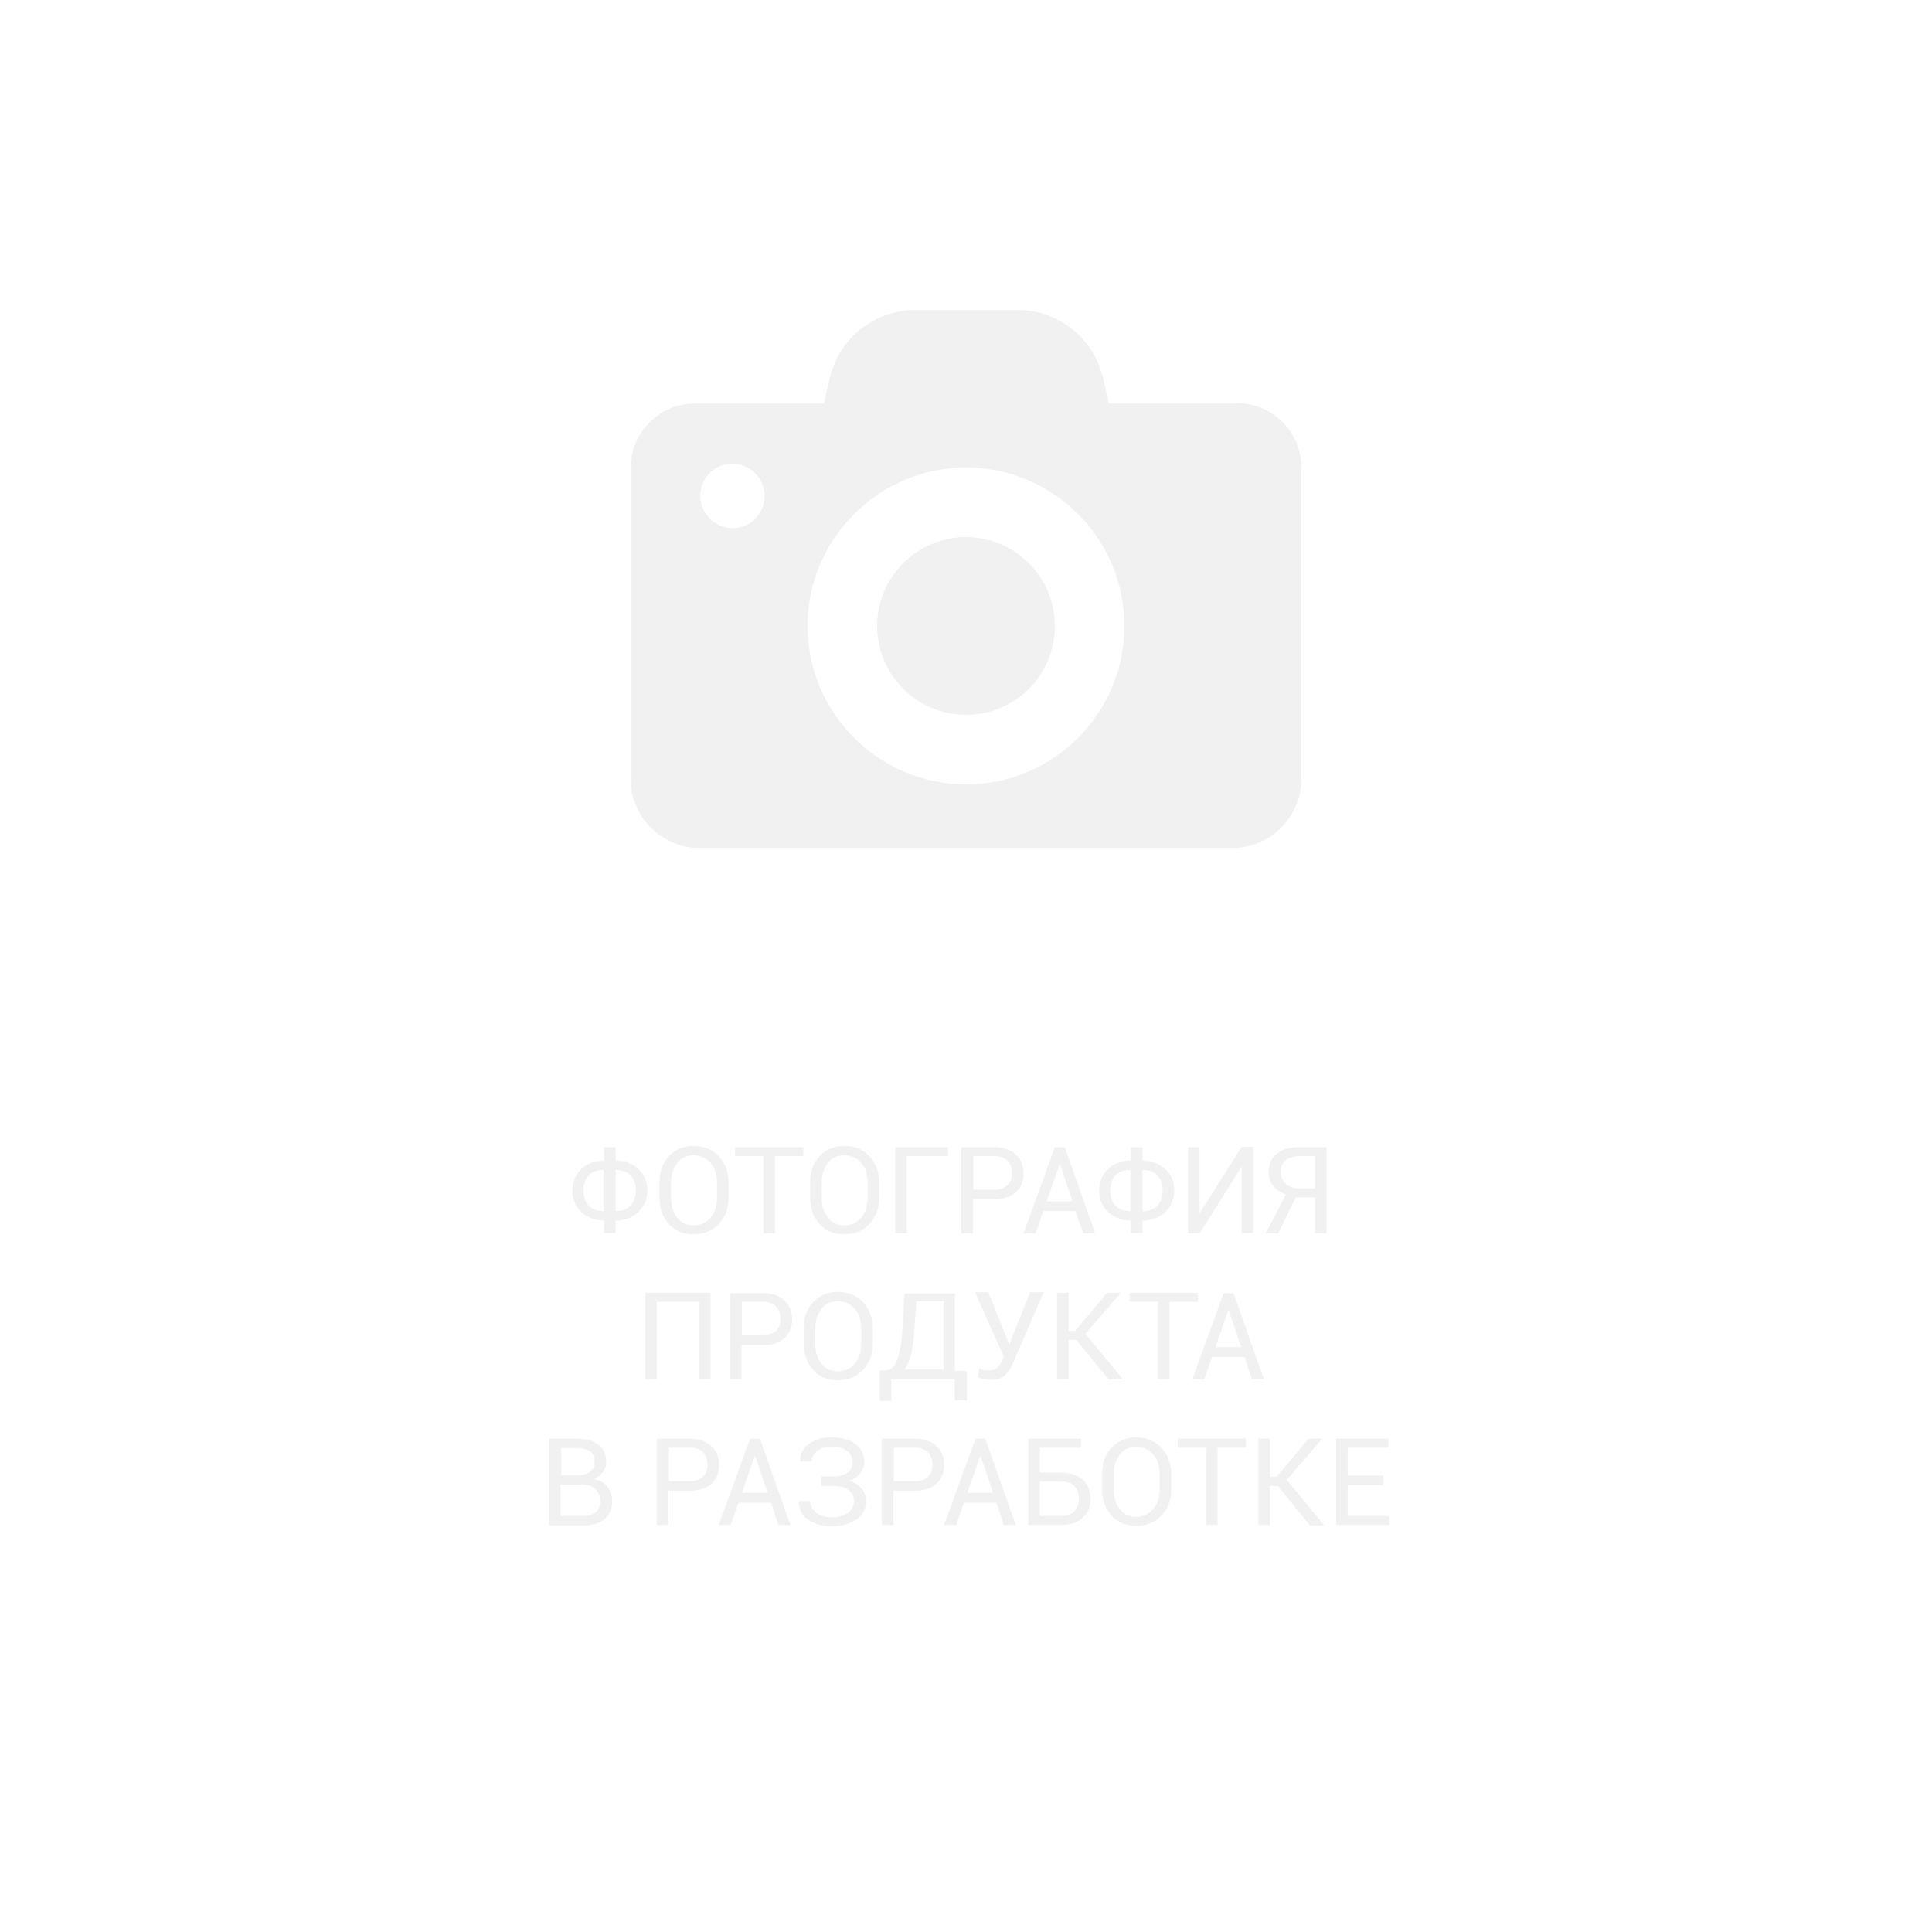 <?xml version="1.0" encoding="utf-8"?>
<!-- Generator: Adobe Illustrator 24.0.0, SVG Export Plug-In . SVG Version: 6.00 Build 0)  -->
<svg version="1.1" id="noimage_product.svg" xmlns="http://www.w3.org/2000/svg" xmlns:xlink="http://www.w3.org/1999/xlink"
	 x="0px" y="0px" viewBox="0 0 450 450" style="enable-background:new 0 0 450 450;" xml:space="preserve">
<style type="text/css">
	.st0{fill:#FFFFFF;fill-opacity:0;}
	.st1{opacity:7.000000e-02;enable-background:new    ;}
	.st2{fill:#2B303E;}
</style>
<rect id="Rectangle_658_copy_20" y="0" class="st0" width="450" height="450"/>
<g class="st1">
	<g>
		<path class="st2" d="M245.7,145.8c0,11.5-9.3,20.7-20.7,20.7s-20.7-9.3-20.7-20.7s9.3-20.7,20.7-20.7S245.7,134.4,245.7,145.8z
			 M288.1,93.9c8.3,0,15,6.7,15,15v39.3v33.3c0,8.8-7.2,16-16,16H162.9c-8.8,0-16-7.2-16-16v-33.3v-39.2l0,0c0-8.3,6.7-15,15-15h30
			l1.4-6c2.1-9.2,10.4-15.8,19.9-15.8h23.8c9.5,0,17.7,6.5,19.9,15.8l1.4,6H288.1L288.1,93.9z M178.1,115.5c0-4.1-3.4-7.5-7.5-7.5
			c-4.2,0-7.5,3.4-7.5,7.5c0,4.1,3.4,7.5,7.5,7.5C174.8,123,178.1,119.7,178.1,115.5z M261.9,145.8c0-20.4-16.6-36.9-36.9-36.9
			s-36.9,16.6-36.9,36.9s16.6,36.9,36.9,36.9S261.9,166.2,261.9,145.8z"/>
	</g>
</g>
<g class="st1">
	<path class="st2" d="M143.4,270.3c2.1,0,3.9,0.7,5.3,2c1.4,1.3,2.1,3,2.1,5c0,2-0.7,3.7-2.1,5c-1.4,1.3-3.2,2-5.3,2v2.9h-2.7v-2.9
		c-2.1,0-3.9-0.7-5.3-2s-2.1-3-2.1-5c0-2,0.7-3.7,2.1-5c1.4-1.3,3.2-2,5.3-2v-3.1h2.7V270.3z M135.9,277.3c0,1.5,0.4,2.7,1.2,3.5
		c0.8,0.9,2,1.3,3.4,1.3l0.1,0v-9.6l-0.1,0c-1.5,0-2.6,0.4-3.4,1.3S135.9,275.8,135.9,277.3z M148.1,277.3c0-1.5-0.4-2.6-1.2-3.5
		s-2-1.3-3.4-1.3l-0.1,0v9.6l0.1,0c1.4,0,2.6-0.4,3.4-1.3S148.1,278.7,148.1,277.3z"/>
	<path class="st2" d="M169.7,279c0,2.5-0.8,4.5-2.3,6.1c-1.5,1.6-3.5,2.4-5.9,2.4c-2.4,0-4.3-0.8-5.7-2.4c-1.5-1.6-2.2-3.7-2.2-6.1
		v-3.6c0-2.5,0.7-4.5,2.2-6.1c1.5-1.6,3.4-2.4,5.7-2.4c2.4,0,4.4,0.8,5.9,2.4s2.3,3.7,2.3,6.1V279z M167,275.4
		c0-1.8-0.5-3.4-1.5-4.5c-1-1.2-2.3-1.8-4-1.8c-1.6,0-2.9,0.6-3.8,1.8s-1.4,2.7-1.4,4.5v3.6c0,1.9,0.5,3.4,1.4,4.6s2.2,1.8,3.8,1.8
		c1.7,0,3-0.6,4-1.8c1-1.2,1.5-2.7,1.5-4.6V275.4z"/>
	<path class="st2" d="M187.1,269.3h-6.6v18h-2.7v-18h-6.6v-2.1h15.9V269.3z"/>
	<path class="st2" d="M204.8,279c0,2.5-0.8,4.5-2.3,6.1c-1.5,1.6-3.5,2.4-5.9,2.4c-2.4,0-4.3-0.8-5.7-2.4c-1.5-1.6-2.2-3.7-2.2-6.1
		v-3.6c0-2.5,0.7-4.5,2.2-6.1c1.5-1.6,3.4-2.4,5.7-2.4c2.4,0,4.4,0.8,5.9,2.4s2.3,3.7,2.3,6.1V279z M202.1,275.4
		c0-1.8-0.5-3.4-1.5-4.5c-1-1.2-2.3-1.8-4-1.8c-1.6,0-2.9,0.6-3.8,1.8s-1.4,2.7-1.4,4.5v3.6c0,1.9,0.5,3.4,1.4,4.6s2.2,1.8,3.8,1.8
		c1.7,0,3-0.6,4-1.8c1-1.2,1.5-2.7,1.5-4.6V275.4z"/>
	<path class="st2" d="M220.8,269.3h-9.6v18h-2.7v-20.1h12.3V269.3z"/>
	<path class="st2" d="M226.6,279.2v8.1h-2.7v-20.1h7.7c2.1,0,3.8,0.6,5,1.7c1.2,1.1,1.8,2.6,1.8,4.4c0,1.8-0.6,3.3-1.8,4.4
		c-1.2,1.1-2.9,1.6-5,1.6H226.6z M226.6,277.1h5c1.4,0,2.4-0.4,3.1-1.1s1-1.7,1-2.8s-0.3-2-1-2.8c-0.7-0.7-1.7-1.1-3-1.1h-5V277.1z"
		/>
	<path class="st2" d="M250.5,282.1H243l-1.8,5.2h-2.8l7.3-20.1h2.3l7.1,20.1h-2.8L250.5,282.1z M243.8,279.8h6l-2.9-8.6h-0.1
		L243.8,279.8z"/>
	<path class="st2" d="M266.1,270.3c2.1,0,3.9,0.7,5.3,2c1.4,1.3,2.1,3,2.1,5c0,2-0.7,3.7-2.1,5c-1.4,1.3-3.2,2-5.3,2v2.9h-2.7v-2.9
		c-2.1,0-3.9-0.7-5.3-2s-2.1-3-2.1-5c0-2,0.7-3.7,2.1-5c1.4-1.3,3.2-2,5.3-2v-3.1h2.7V270.3z M258.6,277.3c0,1.5,0.4,2.7,1.2,3.5
		c0.8,0.9,2,1.3,3.4,1.3l0.1,0v-9.6l-0.1,0c-1.5,0-2.6,0.4-3.4,1.3C259,274.6,258.6,275.8,258.6,277.3z M270.8,277.3
		c0-1.5-0.4-2.6-1.2-3.5s-2-1.3-3.4-1.3l-0.1,0v9.6l0.1,0c1.4,0,2.6-0.4,3.4-1.3S270.8,278.7,270.8,277.3z"/>
	<path class="st2" d="M289.2,267.1h2.7v20.1h-2.7v-15.3l-0.1,0l-9.7,15.4h-2.7v-20.1h2.7v15.3l0.1,0L289.2,267.1z"/>
	<path class="st2" d="M297.7,287.3h-2.9l4.7-9.1c-1.3-0.5-2.3-1.1-3-2c-0.7-0.9-1-1.9-1-3.2c0-1.8,0.6-3.3,1.9-4.3
		c1.3-1,3-1.5,5.2-1.5h6.4v20.1h-2.7v-8.4h-4.5L297.7,287.3z M306.4,269.3h-3.7c-1.4,0-2.5,0.3-3.3,1c-0.7,0.6-1.1,1.5-1.1,2.6
		c0,1.1,0.4,2.1,1.1,2.8c0.8,0.7,1.8,1.1,3.2,1.1h3.7V269.3z"/>
	<path class="st2" d="M165.5,321.2h-2.7v-18H153v18h-2.7v-20.1h15.2V321.2z"/>
	<path class="st2" d="M172.7,313.2v8.1h-2.7v-20.1h7.7c2.1,0,3.8,0.6,5,1.7c1.2,1.1,1.8,2.6,1.8,4.4c0,1.8-0.6,3.3-1.8,4.4
		c-1.2,1.1-2.9,1.6-5,1.6H172.7z M172.7,311h5c1.4,0,2.4-0.4,3.1-1.1s1-1.7,1-2.8s-0.3-2-1-2.8c-0.7-0.7-1.7-1.1-3-1.1h-5V311z"/>
	<path class="st2" d="M203.3,313c0,2.5-0.8,4.5-2.3,6.1s-3.5,2.4-5.9,2.4c-2.4,0-4.3-0.8-5.7-2.4s-2.2-3.7-2.2-6.1v-3.6
		c0-2.5,0.7-4.5,2.2-6.1s3.4-2.4,5.7-2.4c2.4,0,4.4,0.8,5.9,2.4c1.5,1.6,2.3,3.7,2.3,6.1V313z M200.6,309.4c0-1.8-0.5-3.4-1.5-4.5
		c-1-1.2-2.3-1.8-4-1.8c-1.6,0-2.9,0.6-3.8,1.8s-1.4,2.7-1.4,4.5v3.6c0,1.9,0.5,3.4,1.4,4.6s2.2,1.8,3.8,1.8c1.7,0,3-0.6,4-1.8
		c1-1.2,1.5-2.7,1.5-4.6V309.4z"/>
	<path class="st2" d="M225.1,326.2h-2.7v-4.9h-14.8v5h-2.7v-7.1h1.4c1.2,0,2.1-0.8,2.7-2.5c0.6-1.7,1-4.1,1.2-7.3l0.5-8.1h11.7v18
		h2.8V326.2z M213,309.2c-0.1,2.3-0.4,4.3-0.7,5.9c-0.4,1.6-0.9,3-1.6,3.9h9.1v-15.9h-6.4L213,309.2z"/>
	<path class="st2" d="M234,310.5l1,2.6h0.1l4.8-12.1h3.2l-7.3,16.8c-0.5,1.1-1.1,2-1.9,2.7c-0.7,0.6-1.8,0.9-3.2,0.9
		c-0.6,0-1.2-0.1-1.7-0.2c-0.5-0.1-0.9-0.2-1.2-0.4l0.3-2c0.3,0.1,0.7,0.2,1.1,0.3s0.8,0.1,1.2,0.1c0.8,0,1.4-0.2,1.8-0.6
		c0.5-0.4,0.8-0.9,1.1-1.5l0.5-1.1l-6.7-15h3.1L234,310.5z"/>
	<path class="st2" d="M250.7,312.1h-1.8v9.1h-2.7v-20.1h2.7v8.9h1.5l7.5-8.9h3.1l0,0.1l-8.2,9.5l8.7,10.5l0,0.1h-3.3L250.7,312.1z"
		/>
	<path class="st2" d="M279,303.2h-6.6v18h-2.7v-18h-6.6v-2.1H279V303.2z"/>
	<path class="st2" d="M289.9,316.1h-7.6l-1.8,5.2h-2.8l7.3-20.1h2.3l7.1,20.1h-2.8L289.9,316.1z M283.1,313.8h6l-2.9-8.6h-0.1
		L283.1,313.8z"/>
	<path class="st2" d="M127.9,355.2v-20.1h6.6c2.1,0,3.7,0.5,4.9,1.4c1.2,0.9,1.8,2.3,1.8,4.1c0,0.9-0.3,1.6-0.8,2.3
		c-0.5,0.7-1.2,1.2-2.1,1.6c1.3,0.2,2.4,0.8,3.1,1.7c0.8,1,1.2,2.1,1.2,3.4c0,1.8-0.6,3.3-1.8,4.2c-1.2,1-2.8,1.5-4.9,1.5H127.9z
		 M130.6,343.6h4.4c1,0,1.8-0.3,2.5-0.8c0.6-0.6,1-1.3,1-2.3c0-1.1-0.3-1.9-1-2.4c-0.7-0.5-1.7-0.8-3-0.8h-3.8V343.6z M130.6,345.8
		v7.3h5.3c1.2,0,2.2-0.3,2.9-0.9c0.7-0.6,1-1.5,1-2.6c0-1.1-0.4-2-1.1-2.7c-0.7-0.7-1.6-1-2.8-1.1h-0.2H130.6z"/>
	<path class="st2" d="M155.7,347.1v8.1H153v-20.1h7.7c2.1,0,3.8,0.6,5,1.7c1.2,1.1,1.8,2.6,1.8,4.4c0,1.8-0.6,3.3-1.8,4.4
		c-1.2,1.1-2.9,1.6-5,1.6H155.7z M155.7,345h5c1.4,0,2.4-0.4,3.1-1.1s1-1.7,1-2.8s-0.3-2-1-2.8c-0.7-0.7-1.7-1.1-3-1.1h-5V345z"/>
	<path class="st2" d="M179.6,350h-7.6l-1.8,5.2h-2.8l7.3-20.1h2.3l7.1,20.1h-2.8L179.6,350z M172.8,347.7h6l-2.9-8.6h-0.1
		L172.8,347.7z"/>
	<path class="st2" d="M201.3,340.5c0,0.9-0.3,1.8-0.9,2.6c-0.6,0.8-1.5,1.4-2.6,1.8c1.2,0.4,2.2,1,2.9,1.8c0.7,0.8,1,1.8,1,2.9
		c0,1.9-0.7,3.3-2.2,4.3c-1.5,1-3.4,1.6-5.8,1.6c-2.1,0-3.9-0.5-5.4-1.5s-2.2-2.4-2.2-4.3l0-0.1h2.6c0,1.1,0.5,1.9,1.4,2.7
		c0.9,0.7,2.1,1.1,3.5,1.1c1.6,0,2.9-0.3,3.9-1c0.9-0.7,1.4-1.6,1.4-2.7c0-1.2-0.4-2.1-1.3-2.7c-0.8-0.6-2.1-0.9-3.8-0.9h-2.5v-2.2
		h2.5c1.6,0,2.8-0.3,3.6-0.9c0.8-0.6,1.2-1.4,1.2-2.5c0-1-0.4-1.9-1.3-2.5c-0.8-0.7-2.1-1-3.7-1c-1.3,0-2.4,0.3-3.3,1
		c-0.9,0.7-1.3,1.5-1.3,2.4h-2.6l0-0.1c-0.1-1.6,0.6-2.9,2-4c1.4-1,3.1-1.5,5.2-1.5c2.4,0,4.2,0.5,5.6,1.5
		C200.6,337.3,201.3,338.7,201.3,340.5z"/>
	<path class="st2" d="M208.1,347.1v8.1h-2.7v-20.1h7.7c2.1,0,3.8,0.6,5,1.7c1.2,1.1,1.8,2.6,1.8,4.4c0,1.8-0.6,3.3-1.8,4.4
		c-1.2,1.1-2.9,1.6-5,1.6H208.1z M208.1,345h5c1.4,0,2.4-0.4,3.1-1.1s1-1.7,1-2.8s-0.3-2-1-2.8c-0.7-0.7-1.7-1.1-3-1.1h-5V345z"/>
	<path class="st2" d="M232.1,350h-7.6l-1.8,5.2h-2.8l7.3-20.1h2.3l7.1,20.1h-2.8L232.1,350z M225.3,347.7h6l-2.9-8.6h-0.1
		L225.3,347.7z"/>
	<path class="st2" d="M251.8,337.2h-9.6v5.8h5c2.1,0,3.8,0.6,5,1.7s1.8,2.6,1.8,4.4c0,1.8-0.6,3.3-1.8,4.4s-2.9,1.7-5,1.7h-7.7
		v-20.1h12.3V337.2z M242.2,345.2v7.9h5c1.4,0,2.4-0.4,3.1-1.2c0.7-0.8,1-1.7,1-2.9c0-1.1-0.3-2-1-2.8s-1.7-1.1-3.1-1.1H242.2z"/>
	<path class="st2" d="M272.8,346.9c0,2.5-0.8,4.5-2.3,6.1c-1.5,1.6-3.5,2.4-5.9,2.4c-2.3,0-4.3-0.8-5.7-2.4
		c-1.5-1.6-2.2-3.7-2.2-6.1v-3.6c0-2.5,0.7-4.5,2.2-6.1c1.5-1.6,3.4-2.4,5.7-2.4c2.4,0,4.4,0.8,5.9,2.4c1.5,1.6,2.3,3.7,2.3,6.1
		V346.9z M270.1,343.3c0-1.8-0.5-3.4-1.5-4.5c-1-1.2-2.3-1.8-4-1.8c-1.6,0-2.8,0.6-3.8,1.8c-0.9,1.2-1.4,2.7-1.4,4.5v3.6
		c0,1.9,0.5,3.4,1.4,4.6c0.9,1.2,2.2,1.8,3.8,1.8c1.7,0,3-0.6,4-1.8c1-1.2,1.5-2.7,1.5-4.6V343.3z"/>
	<path class="st2" d="M290.2,337.2h-6.6v18h-2.7v-18h-6.6v-2.1h15.9V337.2z"/>
	<path class="st2" d="M297.6,346.1h-1.8v9.1h-2.7v-20.1h2.7v8.9h1.5l7.5-8.9h3.1l0,0.1l-8.2,9.5l8.7,10.5l0,0.1h-3.3L297.6,346.1z"
		/>
	<path class="st2" d="M322.2,345.9h-8.3v7.2h9.7v2.1h-12.4v-20.1h12.2v2.1h-9.5v6.5h8.3V345.9z"/>
</g>
</svg>

